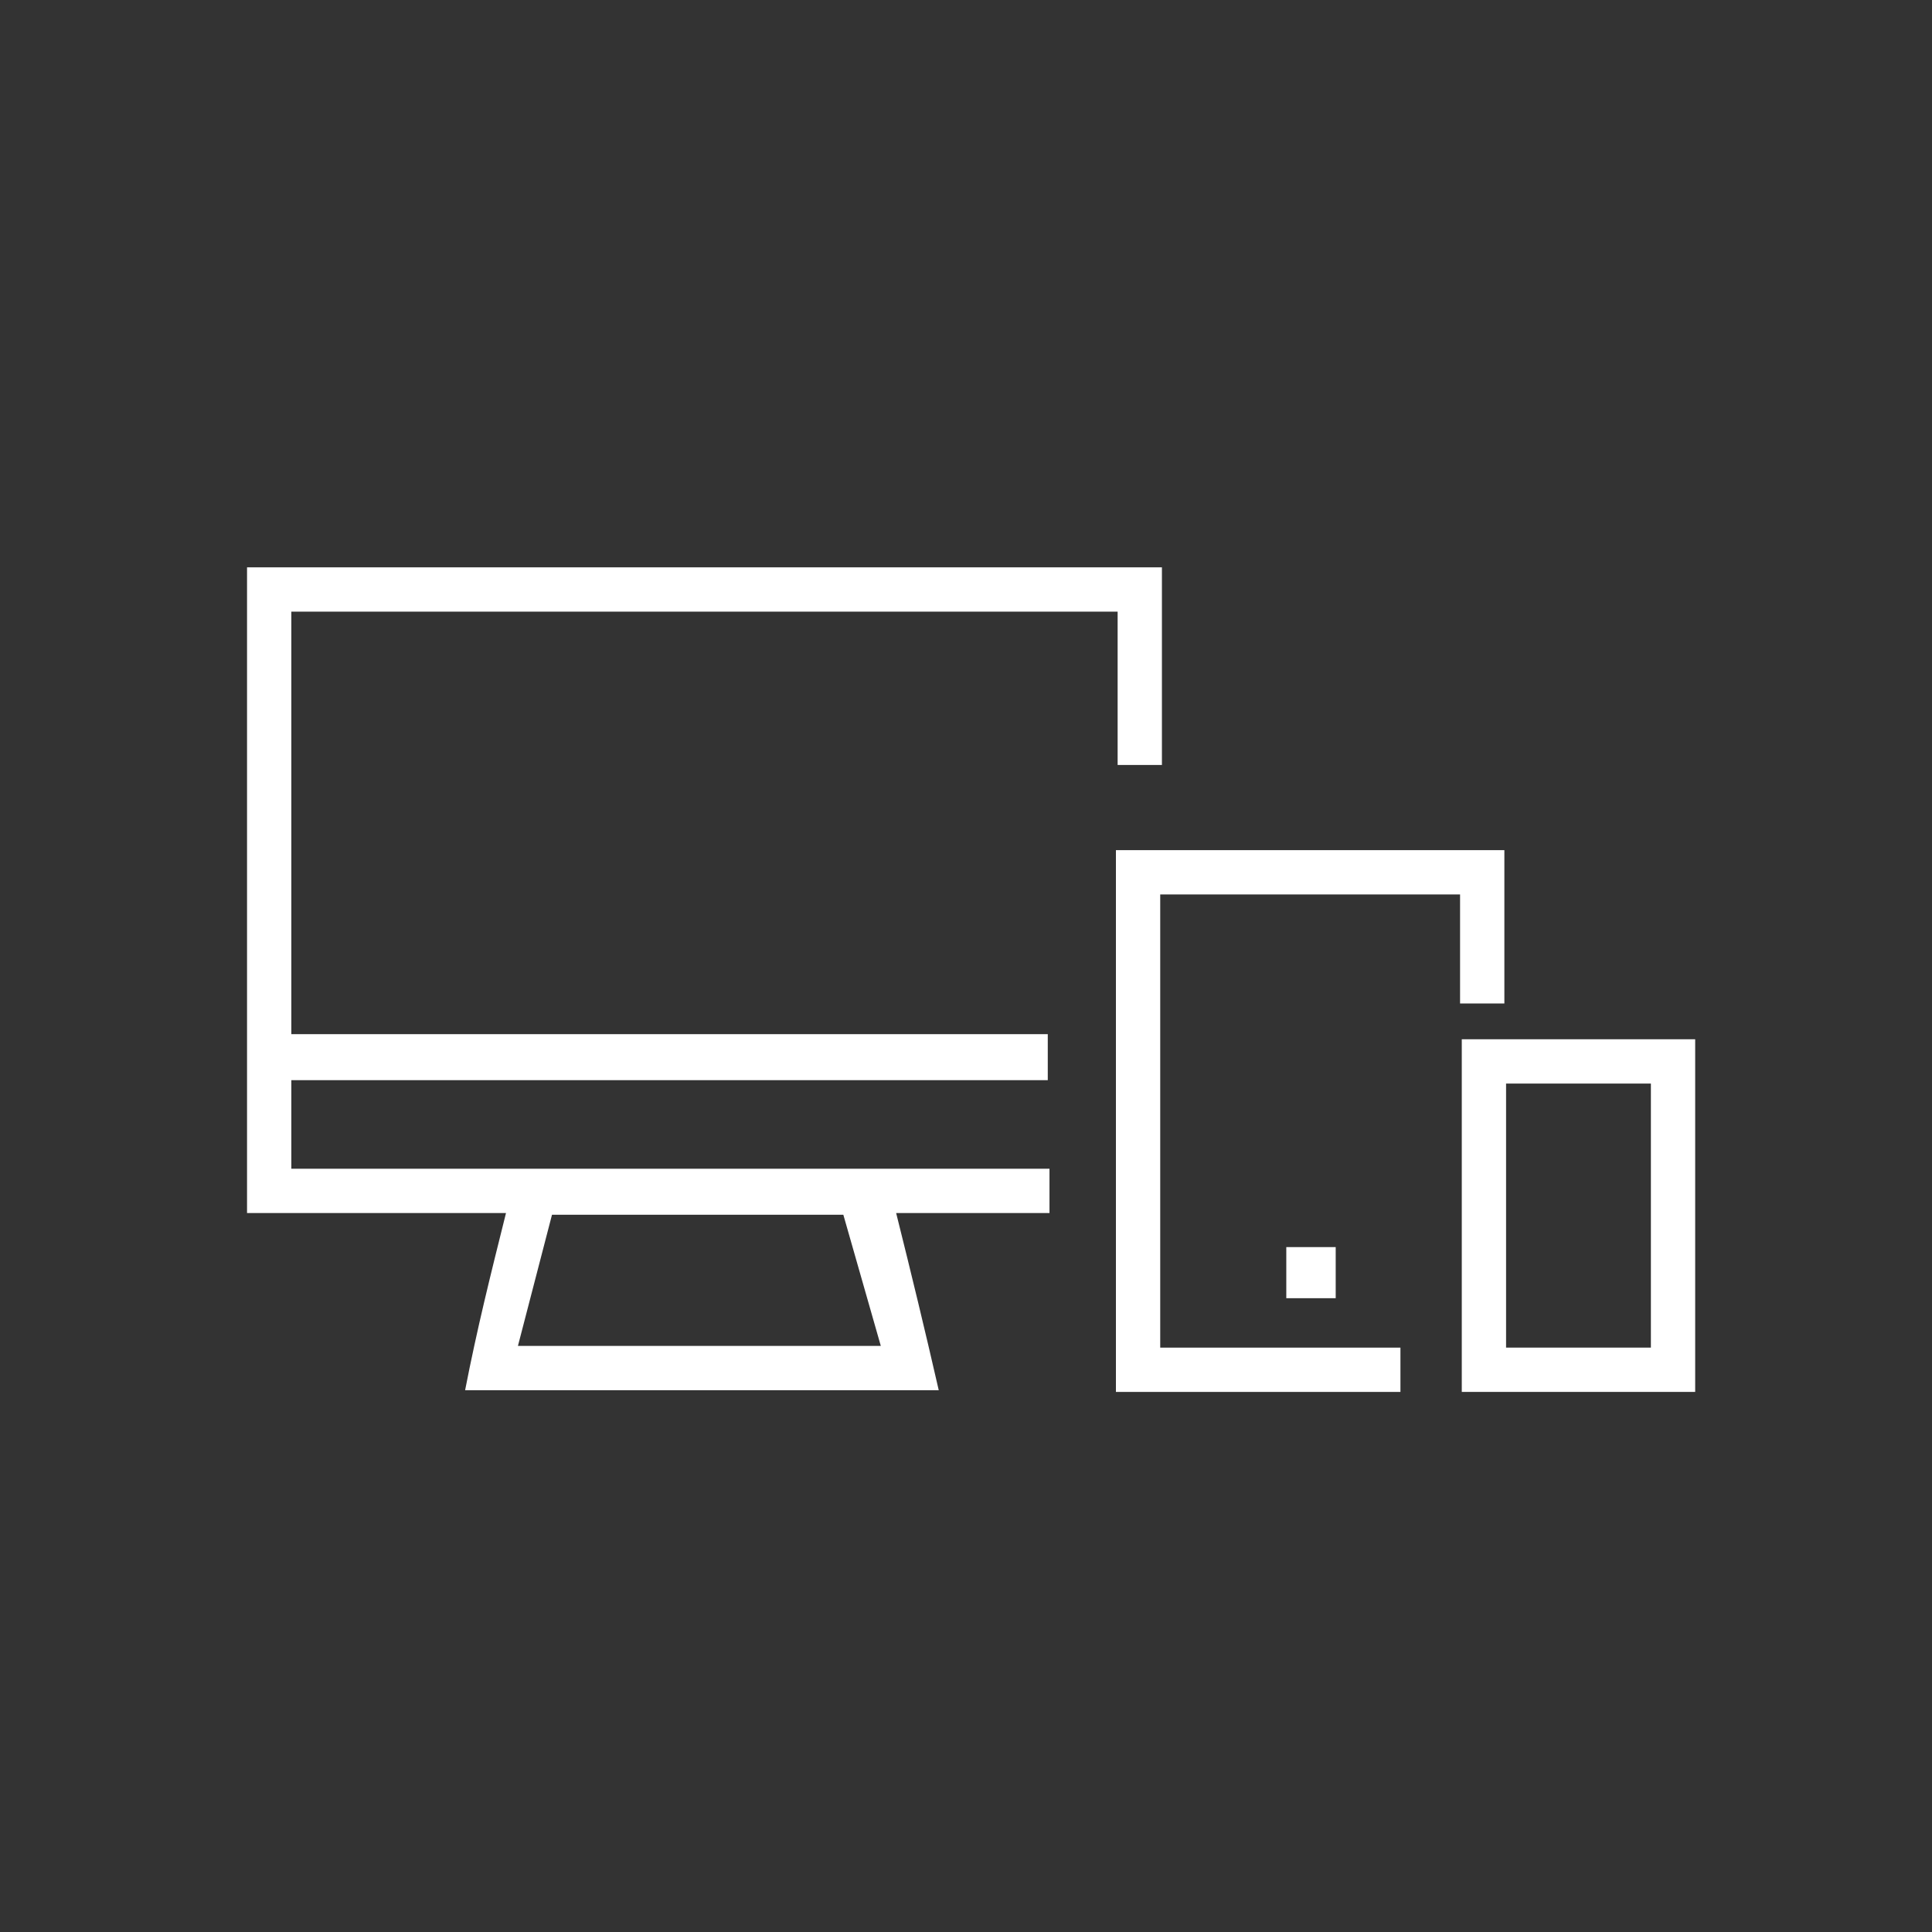 <?xml version="1.0" encoding="utf-8"?>
<!-- Generator: Adobe Illustrator 27.0.1, SVG Export Plug-In . SVG Version: 6.00 Build 0)  -->
<svg version="1.1" id="Ebene_1" xmlns="http://www.w3.org/2000/svg" xmlns:xlink="http://www.w3.org/1999/xlink" x="0px" y="0px"
	 viewBox="0 0 113.4 113.4" style="enable-background:new 0 0 113.4 113.4;" xml:space="preserve">
<rect x="0" y="0" width="113.4" height="113.4" fill="#333333" stroke="none"/>
<style type="text/css">
	.st0{fill:#FFFFFF;}
</style>
<path class="st0" d="M78.4,76.2c0-1,0-2,0-3c-1,0-2,0-2.9,0c0,1.1,0,2,0,3C76.5,76.2,77.5,76.2,78.4,76.2z"/>
<path class="st0" d="M85.8,61v20.7h13.7V61H85.8z M96.9,79.1h-8.5V63.6h8.5V79.1z"/>
<polygon class="st0" points="88.3,58.9 88.3,49.9 65.5,49.9 65.5,81.7 82.2,81.7 82.2,79.1 68.1,79.1 68.1,52.5 85.7,52.5 
	85.7,58.9 "/>
<path class="st0" d="M17.1,63.4h44.4v-2.7H17.1V35.9h48.5v9h2.6V33.3H14.5v37.9h15.2c-0.9,3.6-1.7,6.8-2.4,10.4c9.3,0,18.5,0,27.8,0
	c-0.8-3.5-1.6-6.8-2.5-10.4h9v-2.6H17.1V63.4z M32.4,71.3h1.5c0,0,0,0,0,0l13.2,0h2.4l2.2,7.7H30.4L32.4,71.3z"/>
</svg>
